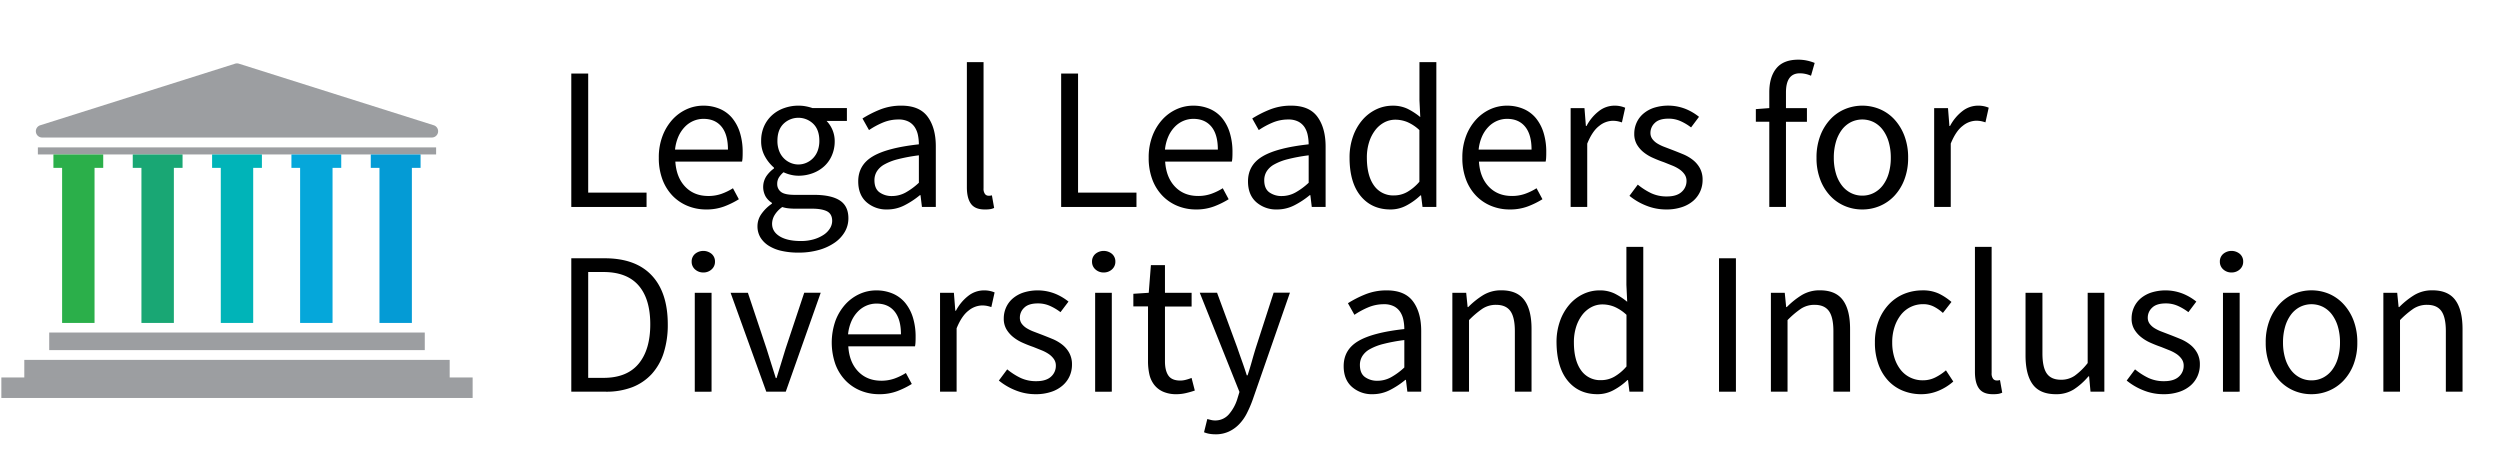 <svg id="vectoriel" xmlns="http://www.w3.org/2000/svg" viewBox="0 0 1461.59 269.73"><path d="M137.45,37.23l-113.92,36a3.67,3.67,0,0,0,1.11,7.17H252.48a3.67,3.67,0,0,0,1.1-7.17l-113.92-36A3.63,3.63,0,0,0,137.45,37.23Z" style="fill:#9c9ea1"/><rect x="22.14" y="86.17" width="232.83" height="4.13" style="fill:#9c9ea1"/><rect x="28.77" y="194.41" width="219.57" height="10.28" style="fill:#9c9ea1"/><rect x="14.21" y="210.4" width="248.69" height="17.8" style="fill:#9c9ea1"/><rect x="0.79" y="220.68" width="275.53" height="11.99" style="fill:#9c9ea1"/><polygon points="170.38 90.3 170.38 98.14 175.46 98.14 175.46 188.8 194.42 188.8 194.42 98.14 199.5 98.14 199.5 90.3 170.38 90.3" style="fill:#05a7da"/><polygon points="216.76 90.3 216.76 98.14 221.85 98.14 221.85 188.8 240.8 188.8 240.8 98.14 245.88 98.14 245.88 90.3 216.76 90.3" style="fill:#049bd5"/><polygon points="31.23 90.3 31.23 98.14 36.31 98.14 36.31 188.8 55.27 188.8 55.27 98.14 60.35 98.14 60.35 90.3 31.23 90.3" style="fill:#2baf4a"/><polygon points="124 90.3 124 98.14 129.08 98.14 129.08 188.8 148.03 188.8 148.03 98.14 153.12 98.14 153.12 90.3 124 90.3" style="fill:#00b4b8"/><polygon points="77.61 90.3 77.61 98.14 82.69 98.14 82.69 188.8 101.65 188.8 101.65 98.14 106.73 98.14 106.73 90.3 77.61 90.3" style="fill:#19a774"/><path d="M334,121V43h9.88v69.61H378V121Z"/><path d="M412.86,122.46A28.27,28.27,0,0,1,402,120.38a25.85,25.85,0,0,1-8.81-5.95,27.72,27.72,0,0,1-5.89-9.46,35.58,35.58,0,0,1-2.14-12.73,35,35,0,0,1,2.2-12.8,30.09,30.09,0,0,1,5.83-9.58,25.42,25.42,0,0,1,8.28-6,23.38,23.38,0,0,1,9.63-2.08,24.23,24.23,0,0,1,9.82,1.91,19.08,19.08,0,0,1,7.26,5.47,25.18,25.18,0,0,1,4.46,8.57,37.77,37.77,0,0,1,1.55,11.18c0,1,0,2-.06,3a14.65,14.65,0,0,1-.3,2.56h-39q.6,9.27,5.77,14.69t13.51,5.42a22.81,22.81,0,0,0,7.67-1.25,33.72,33.72,0,0,0,6.73-3.27l3.45,6.42a49.24,49.24,0,0,1-8.45,4.17A29.36,29.36,0,0,1,412.86,122.46Zm-18.21-35h30.94q0-8.81-3.75-13.39t-10.53-4.58a14.94,14.94,0,0,0-5.89,1.19,15.49,15.49,0,0,0-5.06,3.51,19.47,19.47,0,0,0-3.75,5.65A25.63,25.63,0,0,0,394.65,87.48Z"/><path d="M466.77,147.69a43.88,43.88,0,0,1-9.76-1,23.79,23.79,0,0,1-7.56-3,15.13,15.13,0,0,1-4.88-4.87,12.67,12.67,0,0,1-1.72-6.67,12.28,12.28,0,0,1,2.26-7,23.84,23.84,0,0,1,6.18-6.07v-.48a11.37,11.37,0,0,1-3.62-3.62,11.55,11.55,0,0,1,.53-12.2,18.34,18.34,0,0,1,4.29-4.29V98a23.65,23.65,0,0,1-5.18-6.37A18,18,0,0,1,445,82.36a20.56,20.56,0,0,1,1.72-8.57,19.31,19.31,0,0,1,4.7-6.48,20.71,20.71,0,0,1,7-4.11,24.69,24.69,0,0,1,8.39-1.43,22.59,22.59,0,0,1,4.46.42,27.38,27.38,0,0,1,3.75,1h20.11v7.5h-11.9A17,17,0,0,1,488,82.6,20.47,20.47,0,0,1,486.28,91a18.28,18.28,0,0,1-4.52,6.3,20.63,20.63,0,0,1-6.72,4,23.76,23.76,0,0,1-8.27,1.43,19,19,0,0,1-4.41-.54,21,21,0,0,1-4.28-1.49,14.12,14.12,0,0,0-2.62,2.92,7.06,7.06,0,0,0-1.07,4,5.63,5.63,0,0,0,2.14,4.52c1.43,1.19,4.12,1.78,8.09,1.78h11.19q10.11,0,15.17,3.28T496,127.7a15.62,15.62,0,0,1-2,7.67,19.81,19.81,0,0,1-5.83,6.37,30.72,30.72,0,0,1-9.23,4.34A42.84,42.84,0,0,1,466.77,147.69Zm1.42-6.78a26.55,26.55,0,0,0,7.56-1,21.24,21.24,0,0,0,5.77-2.62,12.18,12.18,0,0,0,3.69-3.75,8.38,8.38,0,0,0,1.31-4.4q0-4-3-5.6c-2-1-4.88-1.54-8.68-1.54h-10q-1.67,0-3.63-.18a18.45,18.45,0,0,1-3.87-.78,15.9,15.9,0,0,0-4.52,4.76,10.06,10.06,0,0,0-1.43,5c0,3.1,1.49,5.55,4.47,7.38S463,140.91,468.19,140.91Zm-1.42-44.75a11.65,11.65,0,0,0,4.7-1,12.1,12.1,0,0,0,3.92-2.74,12.39,12.39,0,0,0,2.68-4.34,16.55,16.55,0,0,0,.95-5.77q0-6.44-3.57-9.94a12.5,12.5,0,0,0-17.37,0q-3.57,3.51-3.57,9.94a16.32,16.32,0,0,0,.95,5.77,12.25,12.25,0,0,0,2.68,4.34,12.1,12.1,0,0,0,3.92,2.74A11.66,11.66,0,0,0,466.77,96.16Z"/><path d="M518.65,122.46a17.53,17.53,0,0,1-12.08-4.28q-4.81-4.29-4.82-12.14,0-9.53,8.45-14.58t27-7.08a27.12,27.12,0,0,0-.53-5.35,13.48,13.48,0,0,0-1.85-4.64,9.71,9.71,0,0,0-3.63-3.28,12.36,12.36,0,0,0-5.89-1.25,23.44,23.44,0,0,0-9.4,1.91,46.5,46.5,0,0,0-7.85,4.28l-3.81-6.78a63.09,63.09,0,0,1,9.88-5.06A33.06,33.06,0,0,1,527,61.77q10.59,0,15.35,6.49t4.76,17.31V121H539l-.84-6.9h-.35a48.56,48.56,0,0,1-8.93,5.89A22,22,0,0,1,518.65,122.46Zm2.86-7.85a16.47,16.47,0,0,0,7.85-2,38.73,38.73,0,0,0,7.85-5.77V90.81A98.11,98.11,0,0,0,525,93.07a32.11,32.11,0,0,0-8,3.09,12,12,0,0,0-4.4,4.11,9.8,9.8,0,0,0-1.37,5.06q0,5,3,7.14A12.13,12.13,0,0,0,521.51,114.61Z"/><path d="M575.65,122.46q-5.6,0-8-3.33t-2.38-9.76V36.31h9.75v73.78a5.09,5.09,0,0,0,.84,3.33,2.48,2.48,0,0,0,1.9,1h.89a5,5,0,0,0,1.25-.24l1.31,7.38a8.34,8.34,0,0,1-2.26.71A19,19,0,0,1,575.65,122.46Z"/><path d="M620.39,121V43h9.88v69.61h34.15V121Z"/><path d="M699.29,122.46a28.27,28.27,0,0,1-10.89-2.08,25.71,25.71,0,0,1-8.8-5.95,27.59,27.59,0,0,1-5.9-9.46,35.58,35.58,0,0,1-2.14-12.73,35.24,35.24,0,0,1,2.2-12.8,29.93,29.93,0,0,1,5.84-9.58,25.27,25.27,0,0,1,8.27-6,23.38,23.38,0,0,1,9.63-2.08,24.2,24.2,0,0,1,9.82,1.91,19.08,19.08,0,0,1,7.26,5.47A25.18,25.18,0,0,1,719,77.72a37.77,37.77,0,0,1,1.55,11.18c0,1,0,2-.06,3a14.65,14.65,0,0,1-.3,2.56h-39q.6,9.27,5.77,14.69t13.51,5.42a22.77,22.77,0,0,0,7.67-1.25,33.72,33.72,0,0,0,6.73-3.27l3.45,6.42a49.24,49.24,0,0,1-8.45,4.17A29.32,29.32,0,0,1,699.29,122.46Zm-18.21-35H712q0-8.81-3.75-13.39c-2.49-3-6-4.58-10.53-4.58a15,15,0,0,0-5.89,1.19,15.49,15.49,0,0,0-5.06,3.51,19.25,19.25,0,0,0-3.74,5.65A25.33,25.33,0,0,0,681.08,87.48Z"/><path d="M746.53,122.46a17.55,17.55,0,0,1-12.08-4.28q-4.82-4.29-4.82-12.14,0-9.53,8.45-14.58t27-7.08a26.39,26.39,0,0,0-.54-5.35,13.47,13.47,0,0,0-1.84-4.64,9.87,9.87,0,0,0-3.63-3.28,12.39,12.39,0,0,0-5.89-1.25,23.45,23.45,0,0,0-9.41,1.91,46.5,46.5,0,0,0-7.85,4.28l-3.81-6.78A63.09,63.09,0,0,1,742,64.21a33.1,33.1,0,0,1,12.85-2.44q10.59,0,15.35,6.49T775,85.57V121h-8.09l-.83-6.9h-.36a48.83,48.83,0,0,1-8.92,5.89A22.11,22.11,0,0,1,746.53,122.46Zm2.86-7.85a16.47,16.47,0,0,0,7.85-2,39,39,0,0,0,7.86-5.77V90.81a98.31,98.31,0,0,0-12.2,2.26,32,32,0,0,0-8,3.09,11.93,11.93,0,0,0-4.41,4.11,9.8,9.8,0,0,0-1.37,5.06c0,3.33,1,5.71,3,7.14A12.13,12.13,0,0,0,749.39,114.61Z"/><path d="M812.93,122.46q-10.95,0-17.43-7.85T789,92.24a36.46,36.46,0,0,1,2.09-12.68A30.06,30.06,0,0,1,796.63,70a24.69,24.69,0,0,1,8-6.07,22.11,22.11,0,0,1,9.52-2.14,19.74,19.74,0,0,1,8.69,1.79,38.51,38.51,0,0,1,7.5,4.88l-.48-9.88V36.31h9.88V121h-8.09l-.84-6.78h-.35a36.55,36.55,0,0,1-7.92,5.77A19.61,19.61,0,0,1,812.93,122.46Zm2.15-8.21a15.55,15.55,0,0,0,7.61-2,27.36,27.36,0,0,0,7.14-6V76.05a24.58,24.58,0,0,0-7.08-4.7,18.48,18.48,0,0,0-7-1.37,13.71,13.71,0,0,0-6.49,1.61A16.33,16.33,0,0,0,804,76.11a22.62,22.62,0,0,0-3.57,7,29.38,29.38,0,0,0-1.31,9.05q0,10.47,4.16,16.3A13.64,13.64,0,0,0,815.08,114.25Z"/><path d="M882.67,122.46a28.27,28.27,0,0,1-10.89-2.08,25.75,25.75,0,0,1-8.81-5.95,27.57,27.57,0,0,1-5.89-9.46,35.36,35.36,0,0,1-2.14-12.73,35,35,0,0,1,2.2-12.8A30.09,30.09,0,0,1,863,69.86a25.48,25.48,0,0,1,8.27-6,23.46,23.46,0,0,1,9.64-2.08,24.23,24.23,0,0,1,9.82,1.91A19.24,19.24,0,0,1,898,69.15a25.18,25.18,0,0,1,4.46,8.57A37.77,37.77,0,0,1,904,88.9c0,1,0,2-.06,3a14.65,14.65,0,0,1-.3,2.56h-39q.58,9.27,5.77,14.69t13.51,5.42a22.81,22.81,0,0,0,7.67-1.25,34,34,0,0,0,6.73-3.27l3.45,6.42a49.24,49.24,0,0,1-8.45,4.17A29.39,29.39,0,0,1,882.67,122.46Zm-18.21-35H895.4q0-8.81-3.75-13.39t-10.53-4.58a14.94,14.94,0,0,0-5.89,1.19,15.39,15.39,0,0,0-5.06,3.51,19.07,19.07,0,0,0-3.75,5.65A25.63,25.63,0,0,0,864.46,87.48Z"/><path d="M918.25,121V63.2h8.09l.83,10.47h.36a26.58,26.58,0,0,1,7.2-8.68A14.85,14.85,0,0,1,944,61.77,15.46,15.46,0,0,1,950.14,63l-1.91,8.57a21.66,21.66,0,0,0-2.61-.71,15.51,15.51,0,0,0-3-.24,12.94,12.94,0,0,0-7.67,3q-4,3-7,10.36V121Z"/><path d="M974.17,122.46a31.1,31.1,0,0,1-11.78-2.26,36.4,36.4,0,0,1-9.75-5.71l4.87-6.55a38.87,38.87,0,0,0,7.8,5,21.15,21.15,0,0,0,9.22,1.91c3.81,0,6.67-.88,8.57-2.62A8.41,8.41,0,0,0,986,105.8a6.65,6.65,0,0,0-1.19-3.93,11.9,11.9,0,0,0-3-2.91,22.3,22.3,0,0,0-4.22-2.2l-4.76-1.91q-3.11-1.06-6.19-2.44A24.26,24.26,0,0,1,961,89.08a16.73,16.73,0,0,1-4-4.58,12.2,12.2,0,0,1-1.55-6.31,15.6,15.6,0,0,1,1.37-6.48,14.92,14.92,0,0,1,3.93-5.24A18.59,18.59,0,0,1,967,63a27.86,27.86,0,0,1,18.39.66,31.18,31.18,0,0,1,7.91,4.64l-4.64,6.19a30.57,30.57,0,0,0-6.19-3.69,17,17,0,0,0-7-1.43c-3.65,0-6.32.83-8,2.5a7.88,7.88,0,0,0-2.56,5.83A5.87,5.87,0,0,0,966,81.23a10.37,10.37,0,0,0,2.86,2.62,24.09,24.09,0,0,0,4.1,2l4.82,1.84q3.1,1.2,6.25,2.5a24.1,24.1,0,0,1,5.65,3.28,15.93,15.93,0,0,1,4.11,4.81,13.93,13.93,0,0,1,1.61,6.91,16.3,16.3,0,0,1-1.37,6.66,16,16,0,0,1-4,5.48,19.31,19.31,0,0,1-6.66,3.74A28.09,28.09,0,0,1,974.17,122.46Z"/><path d="M1034.39,121V71.17h-7.86V63.8l7.86-.6V54q0-8.92,4.1-14t12.79-5.11a24.58,24.58,0,0,1,5.18.53,27.52,27.52,0,0,1,4.46,1.37l-2.14,7.5a16,16,0,0,0-6.54-1.43q-8.1,0-8.1,11.19V63.2h12.26v8h-12.26V121Z"/><path d="M1088.77,122.46a26,26,0,0,1-10.17-2,25,25,0,0,1-8.51-5.89,28.54,28.54,0,0,1-5.89-9.52A35,35,0,0,1,1062,92.24a35.38,35.38,0,0,1,2.21-12.92,29.34,29.34,0,0,1,5.89-9.58,24.59,24.59,0,0,1,8.51-5.94,26.52,26.52,0,0,1,20.35,0,24.65,24.65,0,0,1,8.5,5.94,29.51,29.51,0,0,1,5.89,9.58,35.38,35.38,0,0,1,2.21,12.92,35,35,0,0,1-2.21,12.79,28.7,28.7,0,0,1-5.89,9.52,25.06,25.06,0,0,1-8.5,5.89A26,26,0,0,1,1088.77,122.46Zm0-8.09a14.49,14.49,0,0,0,6.78-1.61,15.56,15.56,0,0,0,5.3-4.52,21.31,21.31,0,0,0,3.39-7,32.12,32.12,0,0,0,1.19-9,32.79,32.79,0,0,0-1.19-9.11,22.16,22.16,0,0,0-3.39-7.08,15.42,15.42,0,0,0-5.3-4.58,15.08,15.08,0,0,0-13.56,0,15.33,15.33,0,0,0-5.3,4.58,22.16,22.16,0,0,0-3.39,7.08,32.79,32.79,0,0,0-1.19,9.11,32.12,32.12,0,0,0,1.19,9,21.31,21.31,0,0,0,3.39,7,15.47,15.47,0,0,0,5.3,4.52A14.49,14.49,0,0,0,1088.77,114.37Z"/><path d="M1130.78,121V63.2h8.09l.83,10.47h.36a26.58,26.58,0,0,1,7.2-8.68,14.85,14.85,0,0,1,9.22-3.22,15.46,15.46,0,0,1,6.19,1.19l-1.91,8.57a21.66,21.66,0,0,0-2.61-.71,15.51,15.51,0,0,0-3-.24,12.94,12.94,0,0,0-7.67,3q-4,3-7,10.36V121Z"/><path d="M334,229V151h19.52q18.09,0,27.49,10t9.4,28.68a53.82,53.82,0,0,1-2.38,16.6,33.33,33.33,0,0,1-7,12.37,30.49,30.49,0,0,1-11.43,7.74A42.34,42.34,0,0,1,354,229Zm9.88-8.09h8.92q13.69,0,20.53-8.21t6.84-23.08q0-14.88-6.84-22.73t-20.53-7.86h-8.92Z"/><path d="M411.19,159.3a7,7,0,0,1-4.82-1.78,5.86,5.86,0,0,1-2-4.53,5.79,5.79,0,0,1,2-4.58,7.61,7.61,0,0,1,9.64,0,5.79,5.79,0,0,1,2,4.58,5.86,5.86,0,0,1-2,4.53A6.94,6.94,0,0,1,411.19,159.3Zm-5,69.73V171.2H416V229Z"/><path d="M448,229,427.14,171.2h10.11L448.2,204q1.31,4.29,2.68,8.57c.91,2.86,1.8,5.67,2.67,8.45H454c.87-2.78,1.74-5.59,2.62-8.45s1.74-5.71,2.62-8.57l10.94-32.84h9.64L459.38,229Z"/><path d="M514,230.46a28.27,28.27,0,0,1-10.89-2.08,25.75,25.75,0,0,1-8.81-5.95,27.57,27.57,0,0,1-5.89-9.46,38.63,38.63,0,0,1,.06-25.53,30.09,30.09,0,0,1,5.83-9.58,25.48,25.48,0,0,1,8.27-6,23.46,23.46,0,0,1,9.64-2.08,24.23,24.23,0,0,1,9.82,1.91,19.24,19.24,0,0,1,7.26,5.47,25.18,25.18,0,0,1,4.46,8.57,37.77,37.77,0,0,1,1.55,11.18c0,1,0,2-.06,3a14.65,14.65,0,0,1-.3,2.56h-39q.58,9.28,5.77,14.69t13.51,5.42a22.81,22.81,0,0,0,7.67-1.25,33.64,33.64,0,0,0,6.72-3.27l3.46,6.42a49.24,49.24,0,0,1-8.45,4.17A29.39,29.39,0,0,1,514,230.46Zm-18.21-35h30.94q0-8.8-3.75-13.39t-10.53-4.58a14.9,14.9,0,0,0-5.89,1.19,15.39,15.39,0,0,0-5.06,3.51,19.07,19.07,0,0,0-3.75,5.65A25.33,25.33,0,0,0,495.8,195.48Z"/><path d="M549.58,229V171.2h8.1l.83,10.47h.36a26.58,26.58,0,0,1,7.2-8.68,14.85,14.85,0,0,1,9.22-3.22,15.46,15.46,0,0,1,6.19,1.19l-1.91,8.57a21.29,21.29,0,0,0-2.62-.71,15.33,15.33,0,0,0-3-.24,13,13,0,0,0-7.68,3c-2.65,2-5,5.44-7,10.36V229Z"/><path d="M605.51,230.46a31.1,31.1,0,0,1-11.78-2.26,36.61,36.61,0,0,1-9.76-5.71l4.88-6.55a38.87,38.87,0,0,0,7.8,5,21.12,21.12,0,0,0,9.22,1.91c3.81,0,6.66-.88,8.57-2.62a8.4,8.4,0,0,0,2.85-6.43,6.58,6.58,0,0,0-1.19-3.93,11.7,11.7,0,0,0-3-2.91,22.3,22.3,0,0,0-4.22-2.2l-4.76-1.91q-3.11-1.07-6.19-2.44a24.55,24.55,0,0,1-5.54-3.33,16.86,16.86,0,0,1-4-4.58,12.2,12.2,0,0,1-1.55-6.31,15.6,15.6,0,0,1,1.37-6.48,14.92,14.92,0,0,1,3.93-5.24,18.59,18.59,0,0,1,6.24-3.45,27.86,27.86,0,0,1,18.39.66,31.18,31.18,0,0,1,7.91,4.64L620,182.5a31,31,0,0,0-6.19-3.68,17,17,0,0,0-7-1.43q-5.48,0-8,2.5a7.88,7.88,0,0,0-2.56,5.83,5.87,5.87,0,0,0,1.07,3.51,10.37,10.37,0,0,0,2.86,2.62,24.09,24.09,0,0,0,4.1,2l4.82,1.84q3.1,1.2,6.25,2.5a24.1,24.1,0,0,1,5.65,3.28,15.85,15.85,0,0,1,4.11,4.82,13.86,13.86,0,0,1,1.61,6.9,16.3,16.3,0,0,1-1.37,6.66,15.77,15.77,0,0,1-4.05,5.47,19.26,19.26,0,0,1-6.66,3.75A28.09,28.09,0,0,1,605.51,230.46Z"/><path d="M645.26,159.3a6.94,6.94,0,0,1-4.82-1.78,5.86,5.86,0,0,1-2-4.53,5.79,5.79,0,0,1,2-4.58,7.61,7.61,0,0,1,9.64,0,5.79,5.79,0,0,1,2,4.58,5.86,5.86,0,0,1-2,4.53A7,7,0,0,1,645.26,159.3Zm-5,69.73V171.2H650V229Z"/><path d="M687.74,230.46A18.73,18.73,0,0,1,680,229a13.39,13.39,0,0,1-5.12-3.92A15.39,15.39,0,0,1,672,219a34.91,34.91,0,0,1-.83-7.86v-32h-8.57v-7.38l9-.59L672.86,155h8.22V171.2h15.58v8H681.08V211.3q0,5.35,2,8.27t7,2.92a12.87,12.87,0,0,0,3.33-.48,24.29,24.29,0,0,0,3.22-1.07l1.9,7.38a50.23,50.23,0,0,1-5.18,1.49A24.54,24.54,0,0,1,687.74,230.46Z"/><path d="M710.71,253.91a21.87,21.87,0,0,1-3.69-.3,14.89,14.89,0,0,1-3.1-.9l1.91-7.73,2.14.54a9.73,9.73,0,0,0,2.26.29,10.45,10.45,0,0,0,8.15-3.51,24.82,24.82,0,0,0,4.94-8.86l1.31-4.29-23.21-58h10.12l11.78,32q1.3,3.81,2.8,8t2.79,8.27h.48q1.3-3.91,2.5-8.21c.79-2.85,1.59-5.55,2.38-8.09l10.35-32h9.52l-21.78,62.59a66.51,66.51,0,0,1-3.45,8,26,26,0,0,1-4.52,6.36,20,20,0,0,1-5.95,4.23A18.2,18.2,0,0,1,710.71,253.91Z"/><path d="M802.45,230.46a17.51,17.51,0,0,1-12.07-4.28q-4.83-4.29-4.82-12.14,0-9.53,8.45-14.58t27-7.08a26.39,26.39,0,0,0-.54-5.35,13.27,13.27,0,0,0-1.84-4.64,9.71,9.71,0,0,0-3.63-3.28,12.39,12.39,0,0,0-5.89-1.25,23.41,23.41,0,0,0-9.4,1.91,46.22,46.22,0,0,0-7.86,4.28l-3.8-6.78a63.36,63.36,0,0,1,9.87-5.06,33.1,33.1,0,0,1,12.85-2.44q10.59,0,15.36,6.49t4.76,17.31V229h-8.1l-.83-6.9h-.36a48.49,48.49,0,0,1-8.92,5.89A22.09,22.09,0,0,1,802.45,230.46Zm2.86-7.85a16.44,16.44,0,0,0,7.85-2,39,39,0,0,0,7.86-5.77V198.81a98.31,98.31,0,0,0-12.2,2.26,32,32,0,0,0-8,3.09,11.89,11.89,0,0,0-4.4,4.11,9.71,9.71,0,0,0-1.37,5.06q0,5,3,7.14A12.13,12.13,0,0,0,805.31,222.61Z"/><path d="M849.1,229V171.2h8.09l.84,8.33h.35a47.06,47.06,0,0,1,8.75-7,20.08,20.08,0,0,1,10.65-2.8q9.16,0,13.39,5.71t4.22,16.9V229h-9.75V193.69q0-8.2-2.62-11.84c-1.75-2.42-4.52-3.63-8.33-3.63a14.28,14.28,0,0,0-8,2.26,51.46,51.46,0,0,0-7.85,6.67V229Z"/><path d="M934,230.46q-11,0-17.43-7.85T910,200.24a36.46,36.46,0,0,1,2.08-12.68,30.08,30.08,0,0,1,5.54-9.58,24.59,24.59,0,0,1,8-6.07,22.08,22.08,0,0,1,9.52-2.14,19.77,19.77,0,0,1,8.69,1.79,38.75,38.75,0,0,1,7.49,4.88l-.47-9.88V144.31h9.87V229h-8.09l-.83-6.78h-.36a36.49,36.49,0,0,1-7.91,5.77A19.64,19.64,0,0,1,934,230.46Zm2.14-8.21a15.56,15.56,0,0,0,7.62-2,27.36,27.36,0,0,0,7.14-6V184.05a24.58,24.58,0,0,0-7.08-4.7,18.48,18.48,0,0,0-7-1.37,13.65,13.65,0,0,0-6.49,1.61,16.47,16.47,0,0,0-5.3,4.52,23.07,23.07,0,0,0-3.57,7,29.39,29.39,0,0,0-1.3,9.05q0,10.47,4.16,16.3A13.62,13.62,0,0,0,936.09,222.25Z"/><path d="M1005,229V151h9.88V229Z"/><path d="M1035.33,229V171.2h8.1l.83,8.33h.36a46.68,46.68,0,0,1,8.74-7,20.1,20.1,0,0,1,10.65-2.8q9.16,0,13.39,5.71t4.22,16.9V229h-9.75V193.69q0-8.2-2.62-11.84c-1.75-2.42-4.52-3.63-8.33-3.63a14.25,14.25,0,0,0-8,2.26,51.47,51.47,0,0,0-7.86,6.67V229Z"/><path d="M1123.28,230.46a28.23,28.23,0,0,1-10.71-2,24,24,0,0,1-8.63-5.89,27.57,27.57,0,0,1-5.71-9.52,36.77,36.77,0,0,1-2.09-12.79,34.75,34.75,0,0,1,2.26-12.92,29.22,29.22,0,0,1,6.07-9.58,25.62,25.62,0,0,1,8.87-6,28.57,28.57,0,0,1,10.65-2,21.75,21.75,0,0,1,9.76,2,33.55,33.55,0,0,1,7.14,4.77l-5,6.42a24.33,24.33,0,0,0-5.3-3.69,13.52,13.52,0,0,0-6.24-1.43,16.5,16.5,0,0,0-7.26,1.61,16.33,16.33,0,0,0-5.72,4.58,22.94,22.94,0,0,0-3.74,7.08,28.47,28.47,0,0,0-1.37,9.11,29.07,29.07,0,0,0,1.31,9,21.68,21.68,0,0,0,3.63,7,15.9,15.9,0,0,0,5.65,4.52,16.5,16.5,0,0,0,7.26,1.61,16.1,16.1,0,0,0,7.44-1.73,29.74,29.74,0,0,0,6.12-4.1l4.29,6.54a30.9,30.9,0,0,1-8.69,5.42A25.93,25.93,0,0,1,1123.28,230.46Z"/><path d="M1165,230.46c-3.73,0-6.38-1.11-8-3.33s-2.38-5.47-2.38-9.76V144.31h9.76v73.78a5.16,5.16,0,0,0,.83,3.33,2.5,2.5,0,0,0,1.91,1h.89a5,5,0,0,0,1.25-.24l1.31,7.38a8.46,8.46,0,0,1-2.26.71A19.17,19.17,0,0,1,1165,230.46Z"/><path d="M1201.93,230.46q-9.29,0-13.5-5.71t-4.23-16.9V171.2h9.88v35.34q0,8.22,2.56,11.84t8.27,3.63a13.93,13.93,0,0,0,8-2.32,37.12,37.12,0,0,0,7.62-7.44V171.2h9.75V229h-8.09l-.83-9H1221a38.79,38.79,0,0,1-8.51,7.62A19.12,19.12,0,0,1,1201.93,230.46Z"/><path d="M1264.88,230.46a31.1,31.1,0,0,1-11.78-2.26,36.61,36.61,0,0,1-9.76-5.71l4.88-6.55a38.87,38.87,0,0,0,7.8,5,21.12,21.12,0,0,0,9.22,1.91c3.81,0,6.66-.88,8.57-2.62a8.4,8.4,0,0,0,2.85-6.43,6.65,6.65,0,0,0-1.19-3.93,11.7,11.7,0,0,0-3-2.91,22.09,22.09,0,0,0-4.23-2.2l-4.76-1.91q-3.09-1.07-6.18-2.44a24.55,24.55,0,0,1-5.54-3.33,16.86,16.86,0,0,1-4-4.58,12.1,12.1,0,0,1-1.55-6.31,15.44,15.44,0,0,1,1.37-6.48,15,15,0,0,1,3.92-5.24,18.73,18.73,0,0,1,6.25-3.45,27.86,27.86,0,0,1,18.39.66,31.18,31.18,0,0,1,7.91,4.64l-4.64,6.18a31.27,31.27,0,0,0-6.19-3.68,17,17,0,0,0-7-1.43q-5.48,0-8,2.5a7.88,7.88,0,0,0-2.56,5.83,5.87,5.87,0,0,0,1.07,3.51,10.23,10.23,0,0,0,2.86,2.62,23.73,23.73,0,0,0,4.1,2l4.82,1.84c2.06.8,4.15,1.63,6.25,2.5a24.1,24.1,0,0,1,5.65,3.28,15.85,15.85,0,0,1,4.11,4.82,13.86,13.86,0,0,1,1.6,6.9,16.29,16.29,0,0,1-1.36,6.66,15.89,15.89,0,0,1-4,5.47,19.35,19.35,0,0,1-6.66,3.75A28.09,28.09,0,0,1,1264.88,230.46Z"/><path d="M1304.63,159.3a6.94,6.94,0,0,1-4.82-1.78,5.87,5.87,0,0,1-2-4.53,5.8,5.8,0,0,1,2-4.58,7.61,7.61,0,0,1,9.64,0,5.79,5.79,0,0,1,2,4.58,5.86,5.86,0,0,1-2,4.53A7,7,0,0,1,1304.63,159.3Zm-5,69.73V171.2h9.76V229Z"/><path d="M1351.39,230.46a26,26,0,0,1-10.17-2,25,25,0,0,1-8.51-5.89,28.7,28.7,0,0,1-5.89-9.52,35,35,0,0,1-2.2-12.79,35.38,35.38,0,0,1,2.2-12.92,29.51,29.51,0,0,1,5.89-9.58,24.89,24.89,0,0,1,8.51-6,26.64,26.64,0,0,1,20.35,0,25,25,0,0,1,8.5,6,29.53,29.53,0,0,1,5.9,9.58,35.6,35.6,0,0,1,2.2,12.92A35.18,35.18,0,0,1,1376,213a28.72,28.72,0,0,1-5.9,9.52,25.06,25.06,0,0,1-8.5,5.89A26,26,0,0,1,1351.39,230.46Zm0-8.09a14.56,14.56,0,0,0,6.79-1.61,15.53,15.53,0,0,0,5.29-4.52,21.31,21.31,0,0,0,3.39-7,32.12,32.12,0,0,0,1.19-9,32.79,32.79,0,0,0-1.19-9.11,22.16,22.16,0,0,0-3.39-7.08,15.39,15.39,0,0,0-5.29-4.58,15.1,15.1,0,0,0-13.57,0,15.42,15.42,0,0,0-5.3,4.58,22.16,22.16,0,0,0-3.39,7.08,32.79,32.79,0,0,0-1.19,9.11,32.12,32.12,0,0,0,1.19,9,21.31,21.31,0,0,0,3.39,7,15.56,15.56,0,0,0,5.3,4.52A14.49,14.49,0,0,0,1351.39,222.37Z"/><path d="M1393.4,229V171.2h8.09l.83,8.33h.36a46.73,46.73,0,0,1,8.75-7,20.05,20.05,0,0,1,10.65-2.8q9.17,0,13.38,5.71t4.23,16.9V229h-9.76V193.69q0-8.2-2.62-11.84t-8.33-3.63a14.27,14.27,0,0,0-8,2.26,51.46,51.46,0,0,0-7.85,6.67V229Z"/></svg>